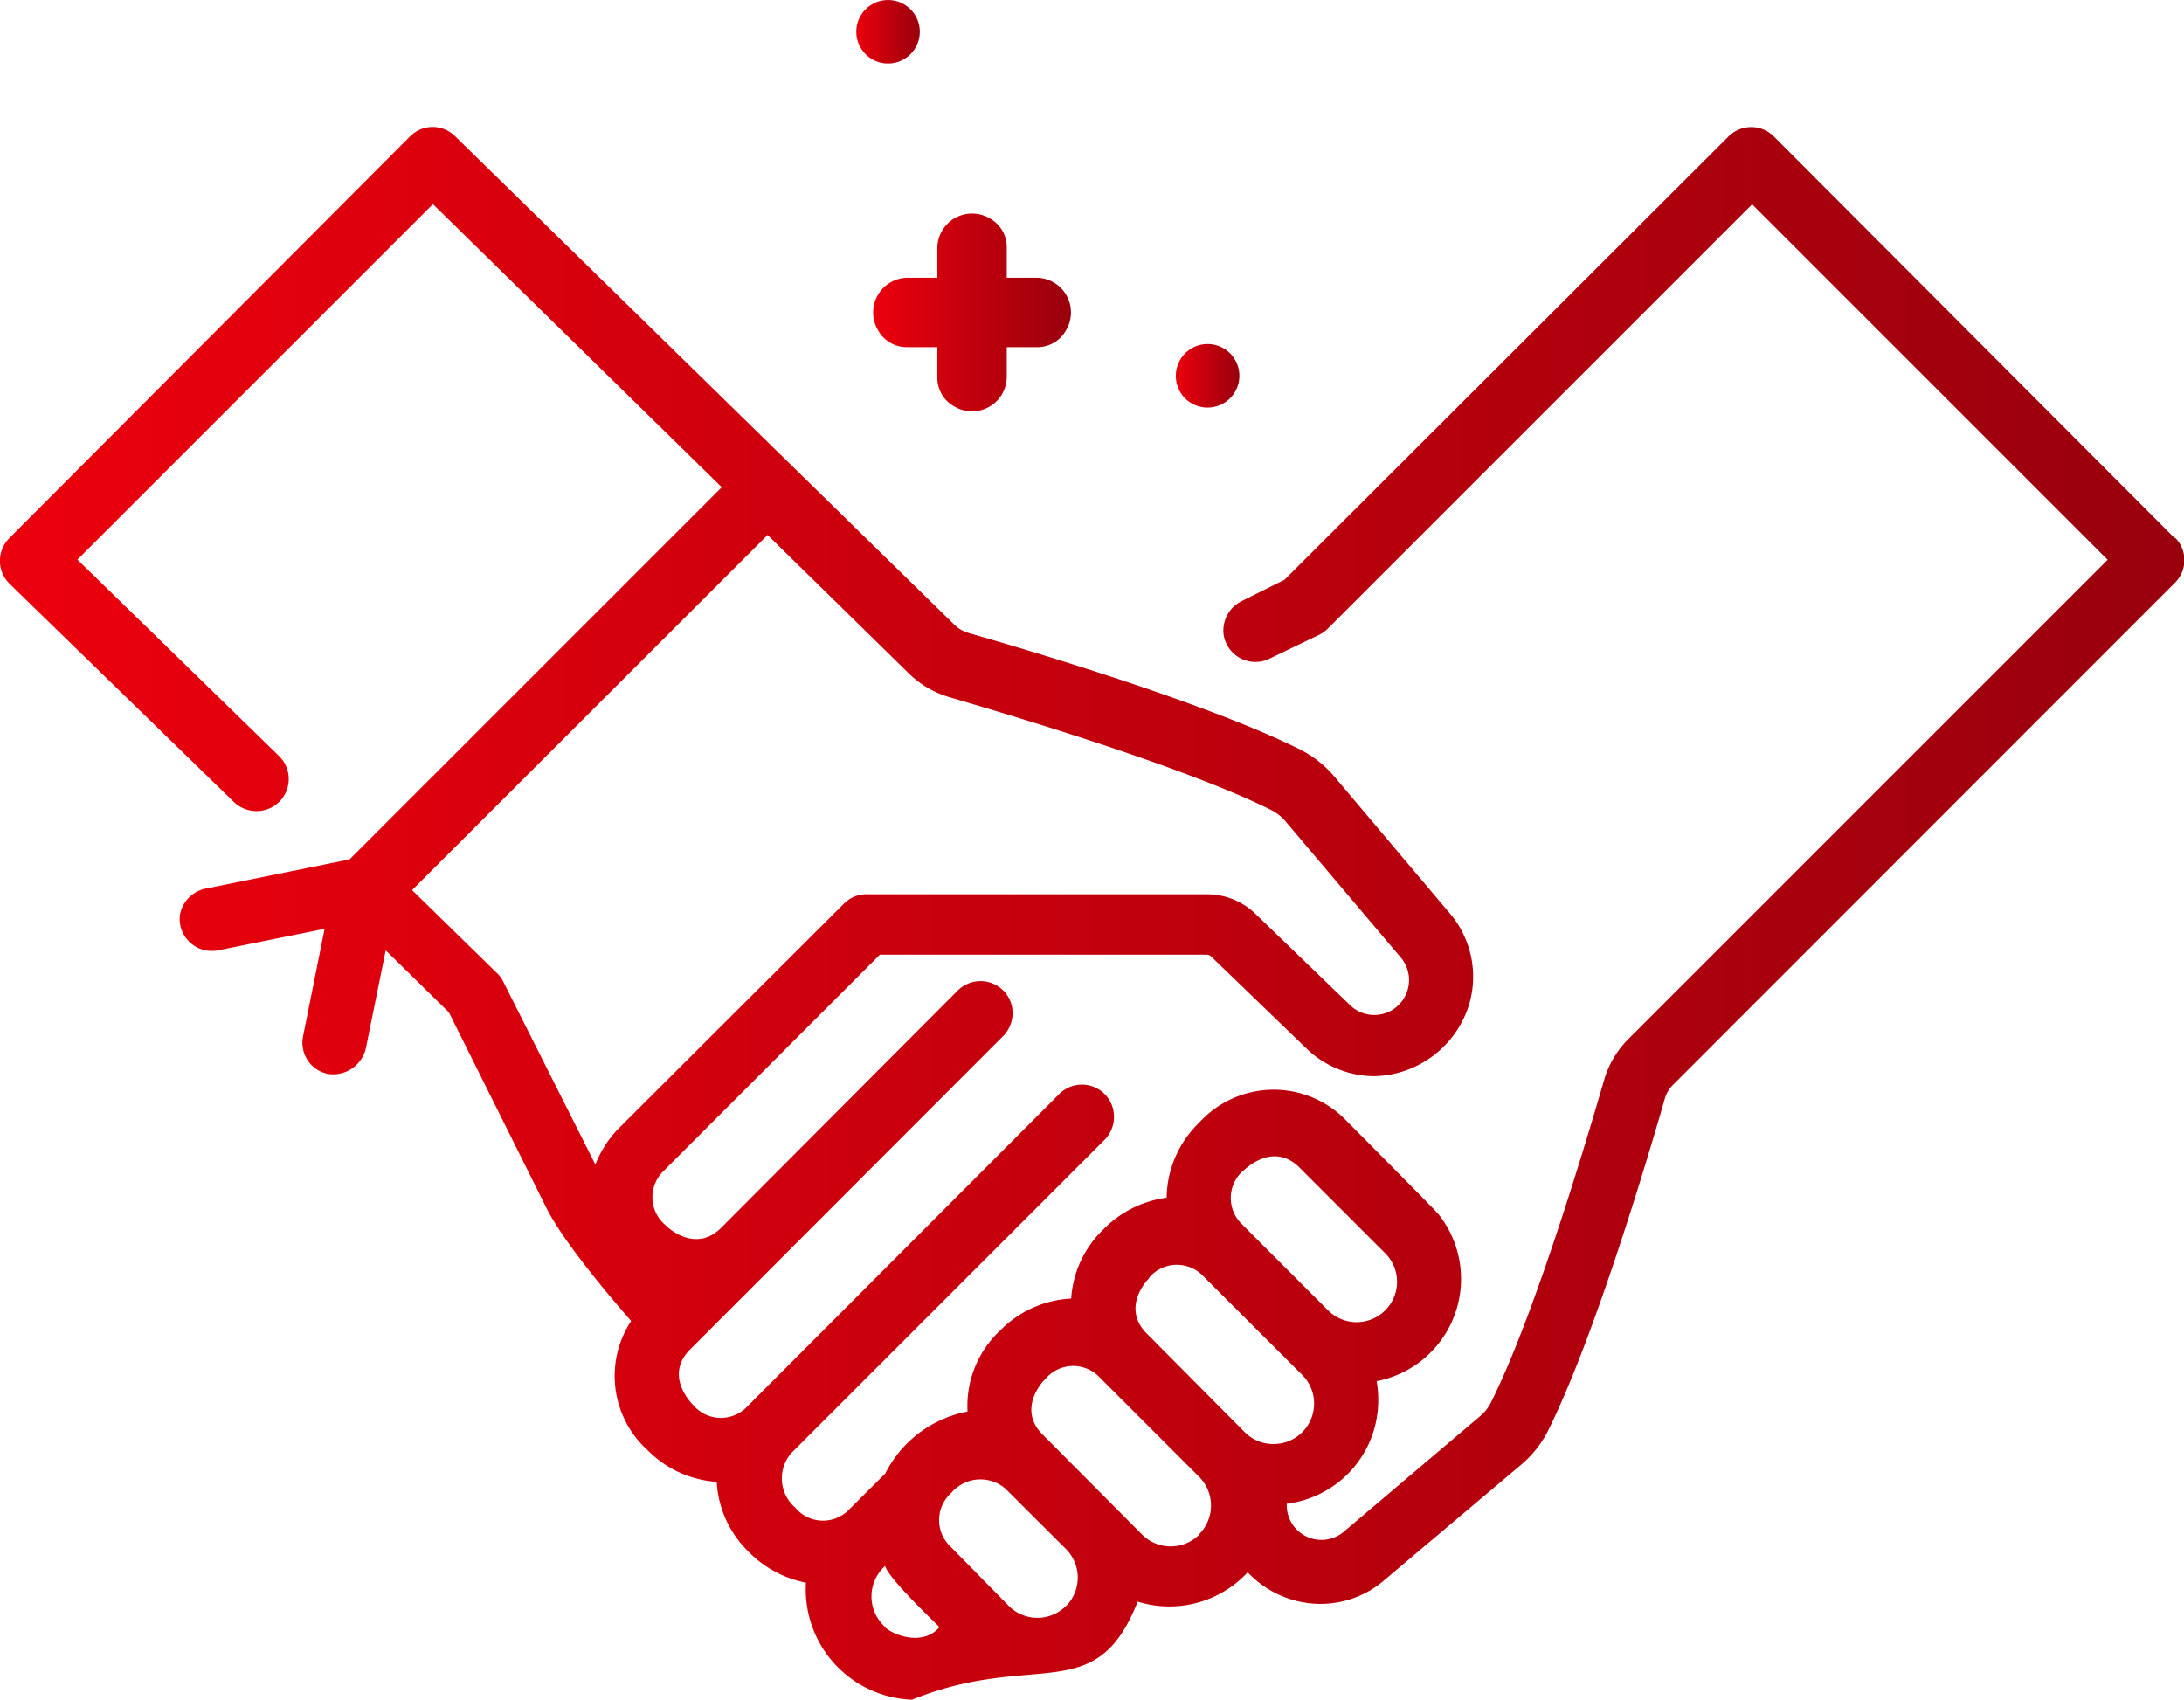 <svg id="Layer_1" data-name="Layer 1" xmlns="http://www.w3.org/2000/svg" xmlns:xlink="http://www.w3.org/1999/xlink" viewBox="0 0 125.82 97.92"><defs><style>.cls-1{fill:url(#linear-gradient);}.cls-2{fill:url(#linear-gradient-2);}.cls-3{fill:url(#linear-gradient-3);}.cls-4{fill:url(#linear-gradient-4);}</style><linearGradient id="linear-gradient" y1="52.62" x2="125.82" y2="52.62" gradientUnits="userSpaceOnUse"><stop offset="0" stop-color="#ec000d"/><stop offset="1" stop-color="#99000d"/></linearGradient><linearGradient id="linear-gradient-2" x1="50.31" y1="18" x2="61.69" y2="18" xlink:href="#linear-gradient"/><linearGradient id="linear-gradient-3" x1="49.33" y1="1.83" x2="52.99" y2="1.83" xlink:href="#linear-gradient"/><linearGradient id="linear-gradient-4" x1="67.74" y1="21.65" x2="71.39" y2="21.65" xlink:href="#linear-gradient"/></defs><title>trust</title><path class="cls-1" d="M125.28,31,102.19,7.86a1.82,1.82,0,0,0-1.3-.54,1.85,1.85,0,0,0-1.31.54L74,33.4l-2.43,1.21a1.9,1.9,0,0,0-1.08,1.93,1.85,1.85,0,0,0,2.66,1.4L76,36.57a1.9,1.9,0,0,0,.49-.35l24.45-24.45,20.48,20.48-27.6,27.6a5.52,5.52,0,0,0-1.42,2.41c-.87,3-3.92,13.36-6.48,18.48a2.47,2.47,0,0,1-.67.86l-7.89,6.69a2,2,0,0,1-3.23-1.66,6,6,0,0,0,5.27-6,6.23,6.23,0,0,0-.09-1.06A6,6,0,0,0,82.91,70c-.1-.17-5.52-5.61-5.52-5.61l0,0a5.8,5.8,0,0,0-8.29.27A6.13,6.13,0,0,0,67.21,69a6.24,6.24,0,0,0-3.63,1.81,6.08,6.08,0,0,0-1.87,4,6.17,6.17,0,0,0-4.1,1.85,5.94,5.94,0,0,0-1.87,4.66A6.71,6.71,0,0,0,51,84.89L48.88,87a2.08,2.08,0,0,1-3.07-.15,2.22,2.22,0,0,1-.22-3.14l18-18a1.89,1.89,0,0,0,.41-2.17,1.85,1.85,0,0,0-3-.49L43,81.08a2.09,2.09,0,0,1-3.08-.15c-.17-.17-1.59-1.68-.22-3.13L57.74,59.74a1.89,1.89,0,0,0,.42-2.17,1.86,1.86,0,0,0-3-.49L41.48,70.8c-1.46,1.36-3-.06-3.14-.22a2.09,2.09,0,0,1-.15-3.08L50.69,55H69.51a.39.39,0,0,1,.27.11l5.47,5.28A5.65,5.65,0,0,0,79.17,62a5.85,5.85,0,0,0,5.48-4.18,5.64,5.64,0,0,0-1-5.05l-6.75-8a6.36,6.36,0,0,0-2-1.59c-5.23-2.61-15.11-5.57-19.12-6.72a1.93,1.93,0,0,1-.83-.5L26.22,7.85a1.83,1.83,0,0,0-2.59,0L.54,31a1.85,1.85,0,0,0,0,2.62L13.42,46.15a1.89,1.89,0,0,0,2.18.39,1.85,1.85,0,0,0,.46-3L4.46,32.24,24.94,11.76,41.58,28.07,20.14,49.51l-8.23,1.67a1.88,1.88,0,0,0-1.55,1.57,1.85,1.85,0,0,0,2.2,2l6.14-1.24L17.46,59.7a1.83,1.83,0,0,0,1.44,2.17,1.94,1.94,0,0,0,2.17-1.44l1.15-5.68,3.64,3.57,5.62,11.27c1.15,2.32,4.88,6.51,4.88,6.51a5.77,5.77,0,0,0,.93,7.43,6.18,6.18,0,0,0,4,1.84,6.07,6.07,0,0,0,1.87,4.06,6.31,6.31,0,0,0,3.27,1.75,6.36,6.36,0,0,0,6.11,6.74c7.08-2.86,10.59.49,13-5.65a6.15,6.15,0,0,0,6.34-1.69,5.77,5.77,0,0,0,4.2,1.82,5.62,5.62,0,0,0,3.52-1.24l8-6.75a6.25,6.25,0,0,0,1.59-2c2.69-5.4,5.83-16,6.72-19.12a1.83,1.83,0,0,1,.49-.81l28.9-28.91a1.83,1.83,0,0,0,0-2.6ZM29,56.57a1.64,1.64,0,0,0-.36-.5l-4.9-4.79L44.22,30.82l8.09,7.93a5.6,5.6,0,0,0,2.4,1.42c3,.88,13.4,3.94,18.49,6.48a2.67,2.67,0,0,1,.86.67l6.67,7.88h0A2,2,0,0,1,81.1,57a2,2,0,0,1-3.3.93l-5.46-5.27a4,4,0,0,0-2.81-1.14H50.05a1.83,1.83,0,0,0-1.43.54L35.56,65.09l0,0a6.22,6.22,0,0,0-1.26,2ZM71.66,67.42c.17-.16,1.68-1.58,3.14-.22l5,5a2.32,2.32,0,0,1,0,3.29,2.33,2.33,0,0,1-3.29,0l-5-5a2.09,2.09,0,0,1,.15-3.08Zm-5.47,6.2a2.09,2.09,0,0,1,3.08-.15L75,79.19a2.33,2.33,0,0,1-1.65,4,2.3,2.3,0,0,1-1.64-.68L66,76.76c-1.36-1.46.06-3,.22-3.14Zm-15.31,20a2.35,2.35,0,0,1,.11-3.4c.24.74,2.51,2.89,3.13,3.52C53.06,95,51,94,50.88,93.59Zm10.53-1.1a2.32,2.32,0,0,1-3.29,0L54.66,89A2.1,2.1,0,0,1,54.81,86a2.2,2.2,0,0,1,3.13-.22l3.47,3.46a2.33,2.33,0,0,1,0,3.29Zm7.68-4.11a2.33,2.33,0,0,1-3.29,0L60,82.58c-1.36-1.45.06-3,.22-3.13a2.09,2.09,0,0,1,3.08-.15l3.91,3.91h0l1.86,1.86A2.34,2.34,0,0,1,69.09,88.38Z"/><path class="cls-2" d="M52.31,16a2,2,0,0,0-1.74,3,1.89,1.89,0,0,0,1.7,1H54v1.73a1.89,1.89,0,0,0,1,1.7,2,2,0,0,0,3-1.74V20h1.73a1.89,1.89,0,0,0,1.7-1,2,2,0,0,0-1.74-3H58V14.27a1.89,1.89,0,0,0-1-1.7,2,2,0,0,0-3,1.74V16Z"/><circle class="cls-3" cx="51.16" cy="1.83" r="1.83"/><path class="cls-4" d="M69.57,23.48a1.83,1.83,0,1,0-1.83-1.83A1.82,1.82,0,0,0,69.57,23.48Z"/></svg>